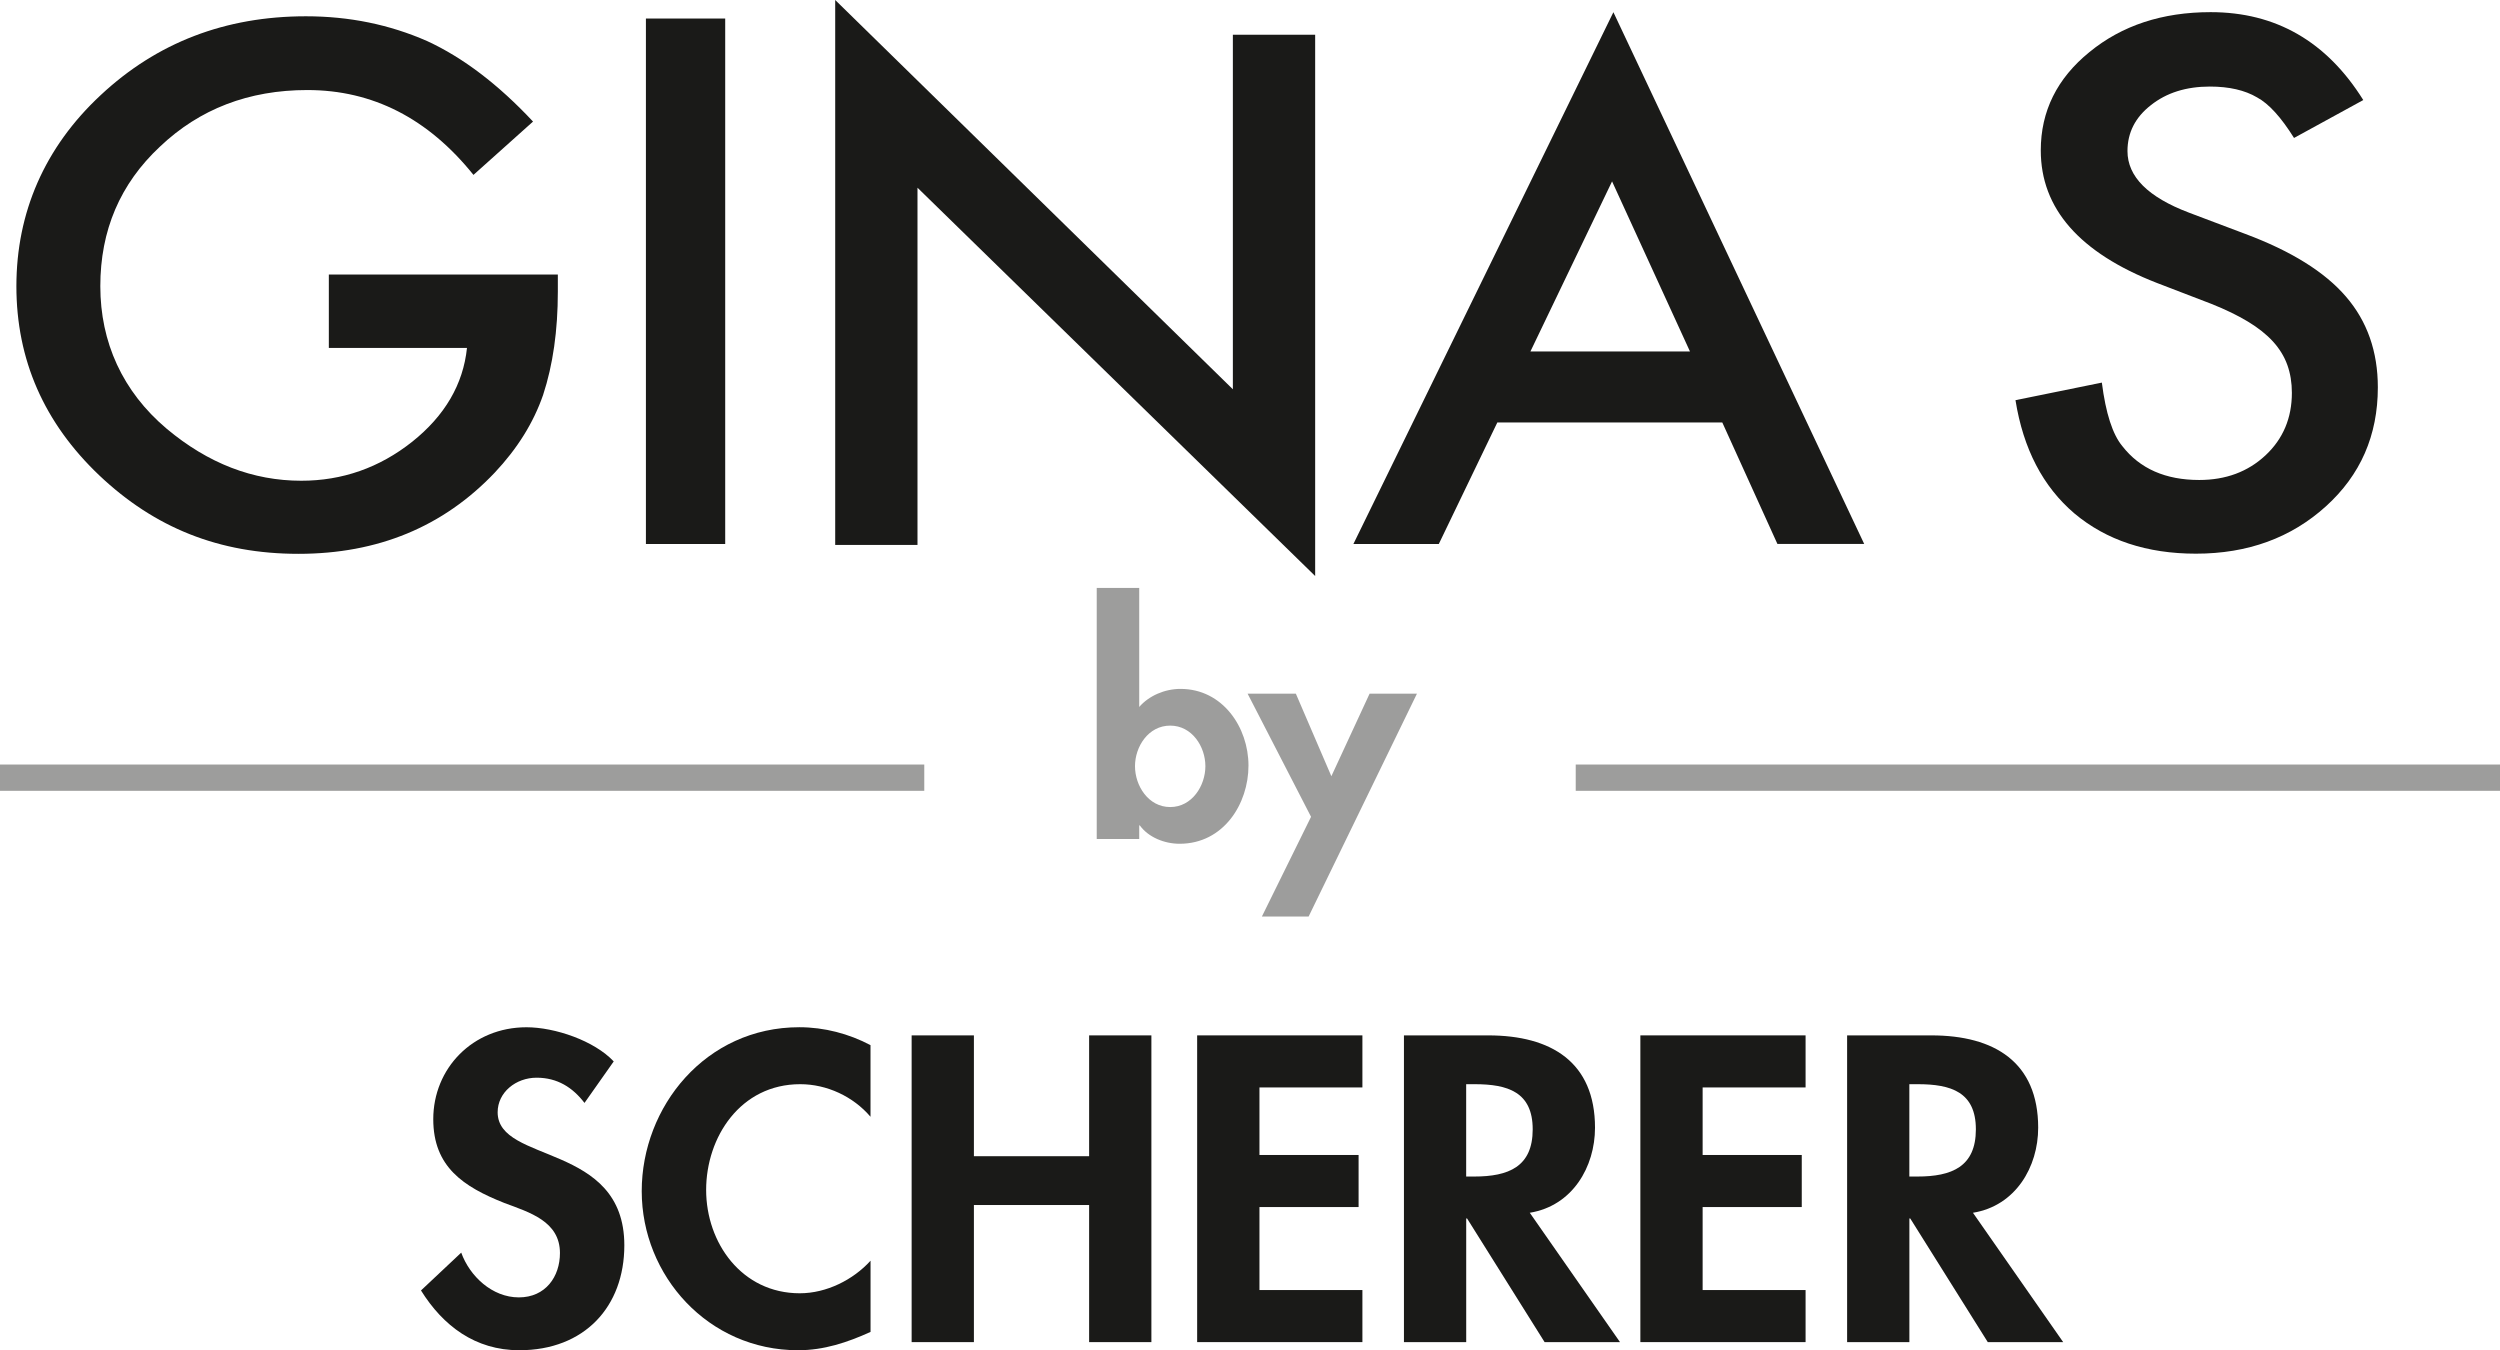 <?xml version="1.0" encoding="UTF-8"?>
<svg id="Ebene_2" xmlns="http://www.w3.org/2000/svg" viewBox="0 0 674.12 364.09">
  <defs>
    <style>
      .cls-1 {
        fill: #1a1a18;
      }

      .cls-2 {
        stroke: #9d9d9c;
        stroke-miterlimit: 10;
        stroke-width: 7.09px;
      }

      .cls-2, .cls-3 {
        fill: #9d9d9c;
      }
    </style>
  </defs>
  <path class="cls-1" d="M88.69,74.02h61.73v4.61c0,10.49-1.32,19.77-3.97,27.85-2.58,7.48-6.93,14.47-13.06,20.98-13.87,14.59-31.51,21.88-52.92,21.88s-38.8-7.05-53.7-21.16c-14.9-14.17-22.35-31.17-22.35-51s7.58-37.44,22.74-51.54C42.31,11.48,60.76,4.39,82.49,4.39c11.67,0,22.57,2.23,32.7,6.69,9.67,4.46,19.19,11.7,28.54,21.7l-16.06,14.38c-12.26-15.25-27.19-22.88-44.8-22.88-15.8,0-29.06,5.1-39.76,15.28-10.71,10.01-16.06,22.55-16.06,37.62s5.97,28.36,17.9,38.43c11.16,9.35,23.25,14.02,36.28,14.02,11.09,0,21.06-3.5,29.89-10.49,8.84-7.05,13.77-15.49,14.8-25.32h-37.25v-19.8Z"/>
  <path class="cls-1" d="M195.55,5v141.69h-21.38V5h21.38Z"/>
  <path class="cls-1" d="M225.21,146.94V0l107.23,104.97V9.36h22.19v145.96l-107.23-104.7v96.32h-22.19Z"/>
  <path class="cls-1" d="M464.41,113.92h-60.66l-15.78,32.77h-23.03L435.05,3.29l67.63,143.39h-23.4l-14.87-32.77ZM455.7,94.78l-21.01-45.87-22.02,45.87h43.04Z"/>
  <path class="cls-1" d="M637.23,26.99l-18.65,10.21c-3.49-5.59-6.81-9.24-9.97-10.94-3.29-1.94-7.54-2.92-12.73-2.92-6.38,0-11.68,1.67-15.89,5.01-4.21,3.28-6.32,7.41-6.32,12.4,0,6.87,5.53,12.4,16.58,16.59l15.2,5.74c12.37,4.62,21.42,10.25,27.14,16.91,5.73,6.65,8.59,14.81,8.59,24.47,0,12.94-4.67,23.64-14.01,32.08-9.41,8.51-21.09,12.76-35.04,12.76-13.22,0-24.15-3.62-32.77-10.85-8.49-7.23-13.79-17.41-15.89-30.54l23.29-4.74c1.05,8.27,2.9,13.98,5.53,17.14,4.74,6.08,11.65,9.12,20.73,9.12,7.17,0,13.13-2.22,17.87-6.65,4.74-4.43,7.11-10.06,7.11-16.86,0-2.73-.41-5.24-1.23-7.52-.82-2.28-2.11-4.37-3.85-6.29-1.74-1.91-4-3.71-6.76-5.38-2.76-1.67-6.05-3.27-9.87-4.79l-14.71-5.65c-20.86-8.14-31.29-20.05-31.29-35.73,0-10.57,4.38-19.42,13.13-26.52,8.75-7.17,19.64-10.76,32.67-10.76,17.57,0,31.29,7.9,41.16,23.7Z"/>
  <g>
    <path class="cls-1" d="M157.61,297.4c-3.2-4.17-7.31-6.8-12.91-6.8s-10.51,3.95-10.51,9.32c0,13.93,34.16,8.12,34.16,35.87,0,16.56-10.74,28.3-28.33,28.3-11.88,0-20.56-6.58-26.5-16.12l10.85-10.2c2.29,6.36,8.34,12.07,15.54,12.07s11.08-5.59,11.08-11.96c0-8.56-8.23-10.97-14.97-13.49-11.08-4.39-19.19-9.76-19.19-22.6,0-13.71,10.62-24.79,25.13-24.79,7.65,0,18.28,3.62,23.53,9.21l-7.88,11.19Z"/>
    <path class="cls-1" d="M234.73,301.13c-4.68-5.48-11.77-8.78-18.96-8.78-16.11,0-25.36,14.26-25.36,28.52s9.6,27.86,25.25,27.86c7.2,0,14.39-3.62,19.08-8.78v19.2c-6.28,2.85-12.57,4.94-19.54,4.94-24.22,0-42.16-20.07-42.16-42.89s17.25-44.21,42.5-44.21c6.74,0,13.37,1.76,19.19,4.83v19.31Z"/>
    <path class="cls-1" d="M293.68,311.77v-32.58h16.79v82.71h-16.79v-36.97h-31.07v36.97h-16.79v-82.71h16.79v32.58h31.07Z"/>
    <path class="cls-1" d="M339.61,293.23v18.21h26.73v14.04h-26.73v22.38h27.76v14.04h-44.56v-82.71h44.56v14.04h-27.76Z"/>
    <path class="cls-1" d="M436.83,361.9h-20.33l-20.91-33.35h-.23v33.35h-16.79v-82.71h22.73c17.02,0,28.79,7.24,28.79,24.9,0,10.53-6.05,21.06-17.59,22.93l24.33,34.88ZM395.36,317.25h2.17c9.25,0,15.76-2.63,15.76-12.72s-6.74-12.18-15.65-12.18h-2.29v24.9Z"/>
    <path class="cls-1" d="M459.11,293.23v18.21h26.73v14.04h-26.73v22.38h27.76v14.04h-44.55v-82.71h44.55v14.04h-27.76Z"/>
    <path class="cls-1" d="M556.33,361.9h-20.33l-20.91-33.35h-.23v33.35h-16.79v-82.71h22.73c17.02,0,28.79,7.24,28.79,24.9,0,10.53-6.05,21.06-17.59,22.93l24.33,34.88ZM514.86,317.25h2.17c9.25,0,15.76-2.63,15.76-12.72s-6.74-12.18-15.65-12.18h-2.29v24.9Z"/>
  </g>
  <line class="cls-2" y1="209.7" x2="249.23" y2="209.7"/>
  <line class="cls-2" x1="424.89" y1="209.7" x2="674.12" y2="209.7"/>
  <g>
    <path class="cls-3" d="M295.73,158.54h11.46v32.09c2.62-3.03,6.88-4.87,11.13-4.87,11.38,0,18.33,10.38,18.33,20.68s-6.71,21.08-18.58,21.08c-4.09,0-8.43-1.76-10.72-4.95h-.16v3.67h-11.46v-67.7ZM325.03,206.6c0-5.27-3.6-10.94-9.49-10.94s-9.49,5.67-9.49,10.94,3.6,11.02,9.49,11.02,9.49-5.75,9.49-11.02Z"/>
    <path class="cls-3" d="M336.41,187.04h13.01l9.58,22.27,10.31-22.27h12.77l-29.22,60.11h-12.6l13.26-26.9-17.11-33.21Z"/>
  </g>
</svg>